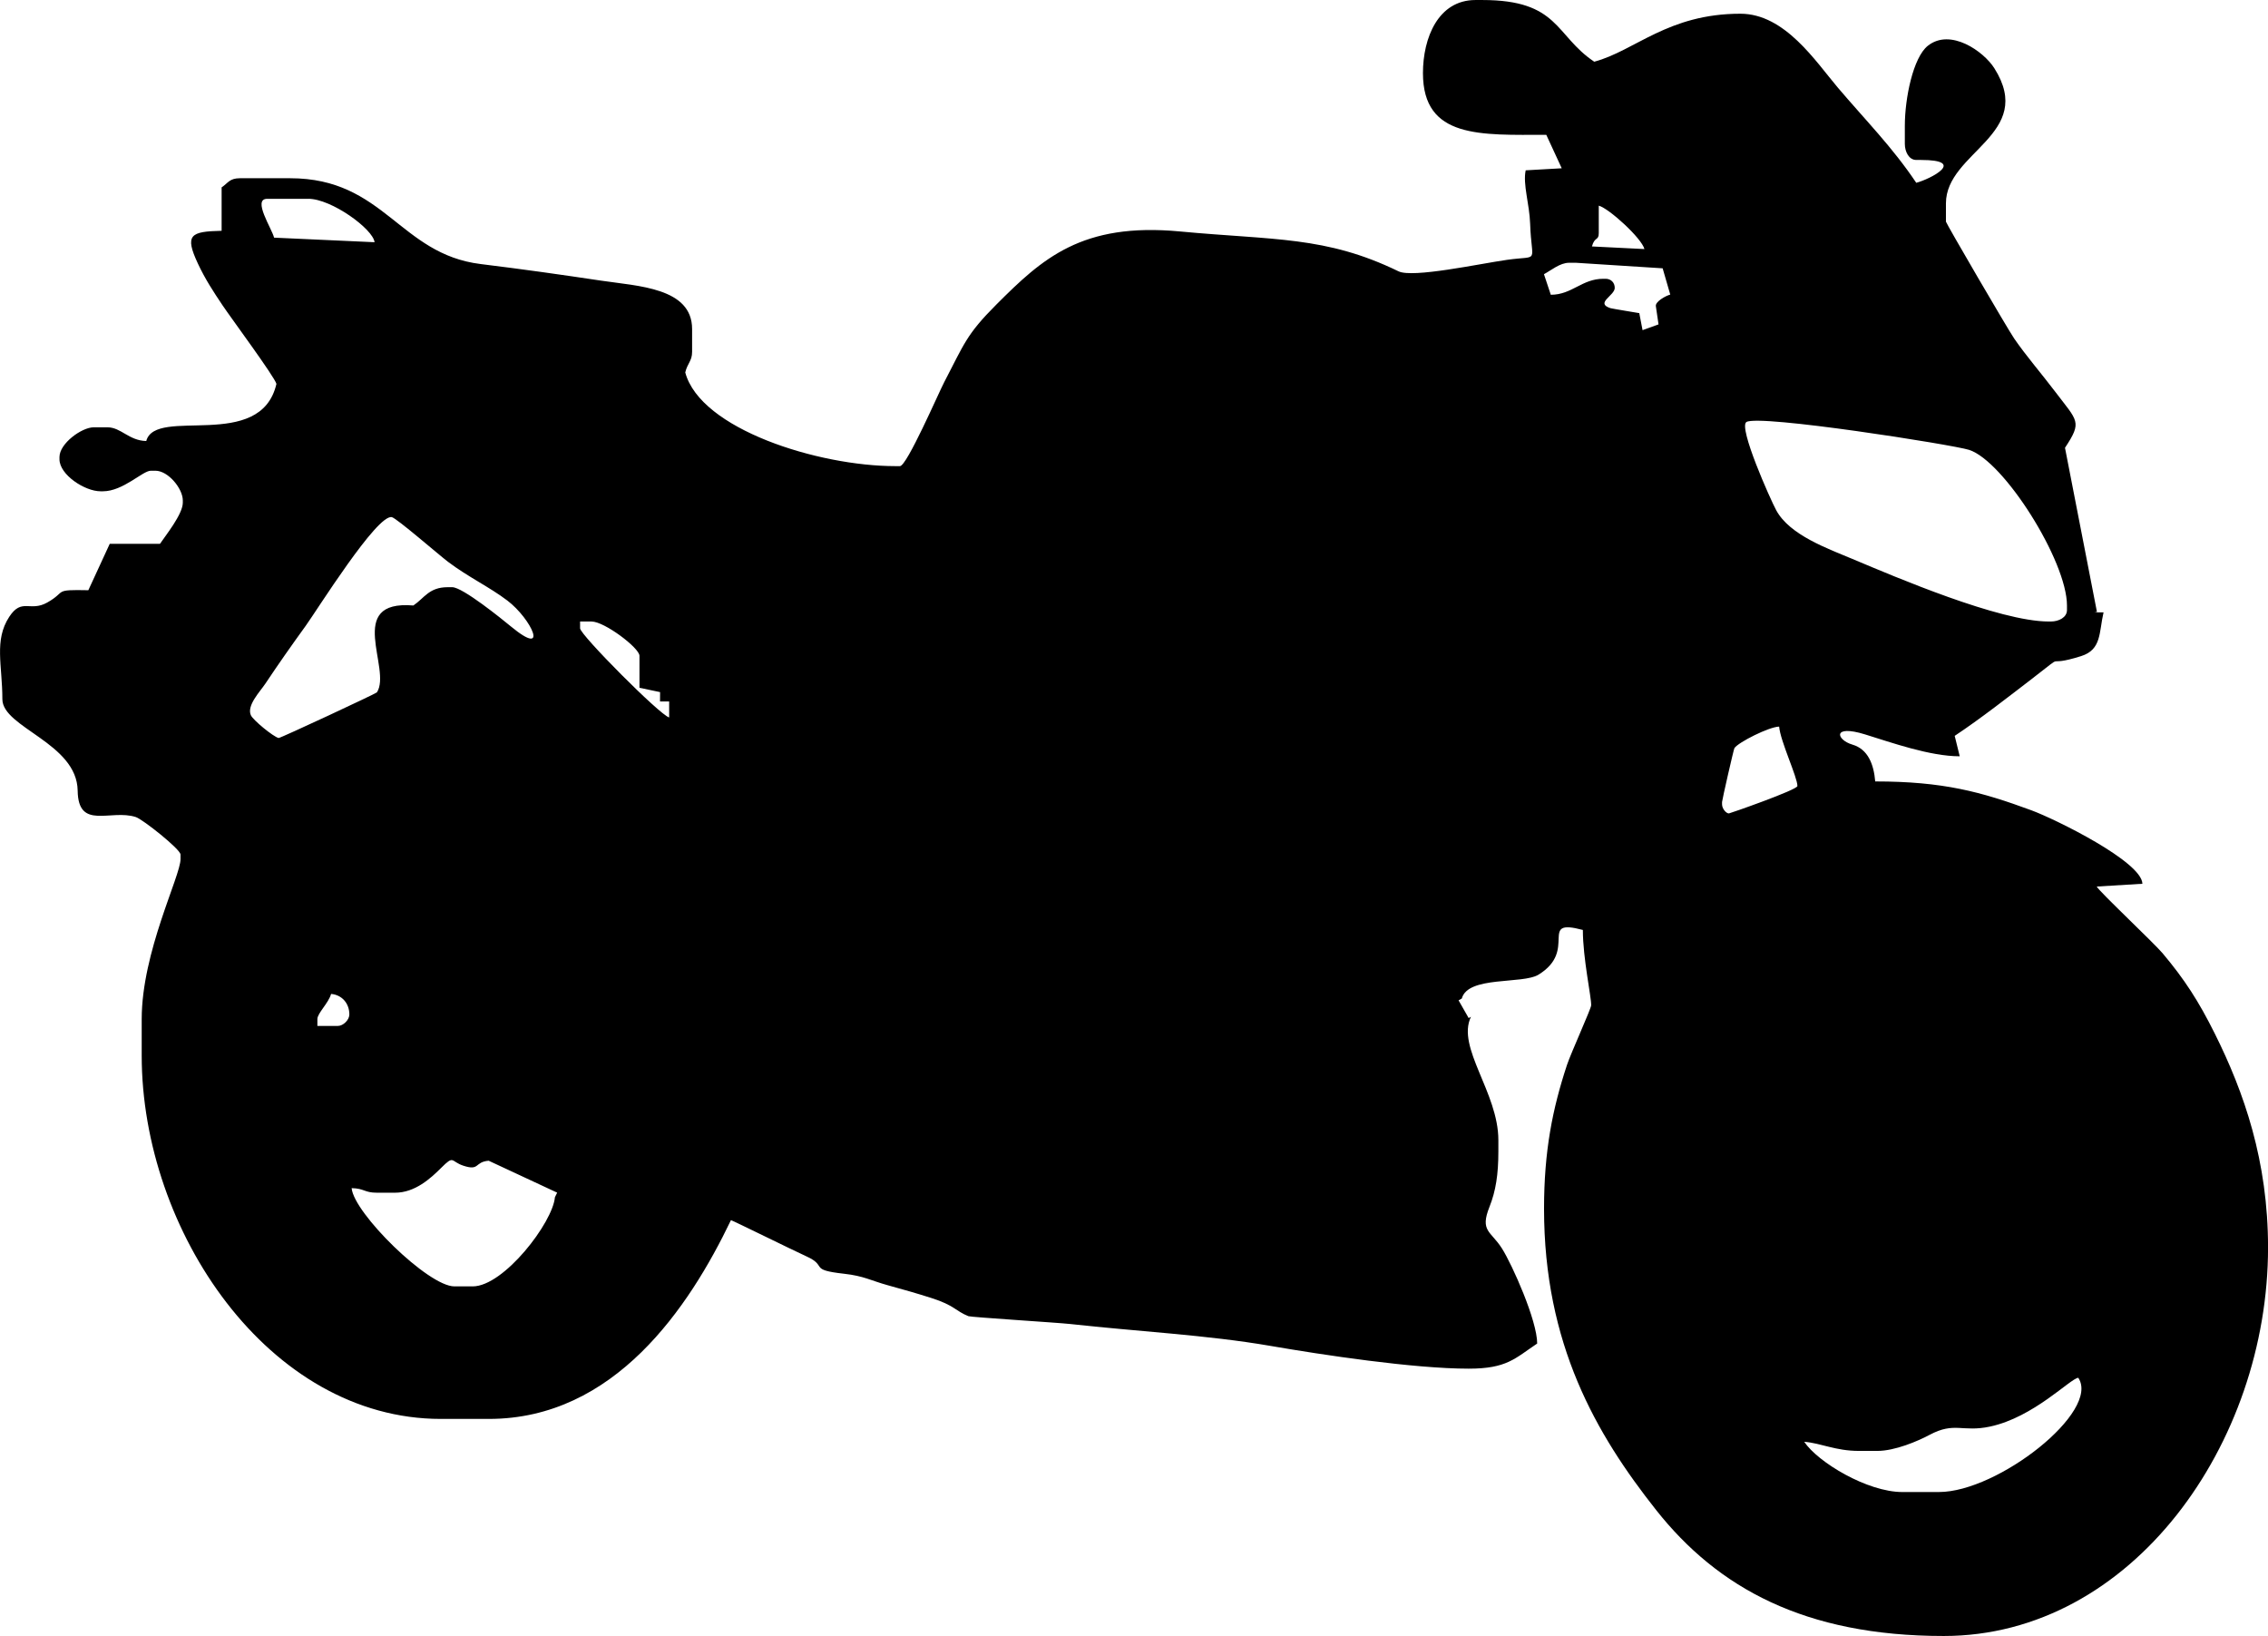 <?xml version="1.0" encoding="UTF-8" standalone="no"?>
<svg
   xmlns:dc="http://purl.org/dc/elements/1.1/"
   xmlns:cc="http://creativecommons.org/ns#"
   xmlns:rdf="http://www.w3.org/1999/02/22-rdf-syntax-ns#"
   xmlns:svg="http://www.w3.org/2000/svg"
   xmlns="http://www.w3.org/2000/svg"
   xmlns:sodipodi="http://sodipodi.sourceforge.net/DTD/sodipodi-0.dtd"
   xmlns:inkscape="http://www.inkscape.org/namespaces/inkscape"
   style="fill-rule:evenodd"
   xml:space="preserve"
   height="449.529"
   width="623.311"
   clip-rule="evenodd"
   viewBox="0 0 175.912 126.867"
   id="svg2"
   version="1.1"
   inkscape:version="0.48.4 r9939"
   sodipodi:docname="moto.svg"><sodipodi:namedview
   pagecolor="#ffffff"
   bordercolor="#666666"
   borderopacity="1"
   objecttolerance="10"
   gridtolerance="10"
   guidetolerance="10"
   inkscape:pageopacity="0"
   inkscape:pageshadow="2"
   inkscape:window-width="1163"
   inkscape:window-height="800"
   id="namedview11"
   showgrid="false"
   inkscape:zoom="0.22425739"
   inkscape:cx="311.77629"
   inkscape:cy="131.96445"
   inkscape:window-x="0"
   inkscape:window-y="30"
   inkscape:window-maximized="0"
   inkscape:current-layer="svg2"
   fit-margin-top="0"
   fit-margin-left="0"
   fit-margin-right="0"
   fit-margin-bottom="0" />
 <defs
   id="defs4">
  <style
   type="text/css"
   id="style6">
   
    .fil0 {fill:black}
   
  </style>
 </defs>
 <g
   id="Vrstva_x0020_1"
   transform="translate(-17.01,-58.876)">
  <g
   id="_103416200">
   <path
   id="_103416176"
   d="m 167.4,174.58 h -2.834 c -2.723,0 -6.553,-2.308 -7.617,-3.898 1.331,0.111 2.418,0.709 4.252,0.709 h 1.417 c 1.374,0 3.137,-0.755 4.065,-1.25 1.936,-1.031 2.525,-0.177 4.678,-0.637 3.402,-0.726 6.233,-3.733 6.846,-3.784 1.743,2.604 -6.23,8.859 -10.806,8.859 z M 47.65,151.368 c 1.546,0 2.761,-1.11 3.58,-1.929 1.023,-1.022 0.727,-0.497 1.708,-0.17 1.297,0.433 0.856,-0.289 1.975,-0.382 l 5.312,2.475 -0.175,0.36 c -0.162,1.948 -3.957,6.91 -6.377,6.91 h -1.417 c -2.037,0 -7.811,-5.689 -7.972,-7.619 0.995,0.022 0.986,0.354 1.949,0.354 H 47.65 z m -6.023,-13.466 c 0,-0.453 0.876,-1.251 1.063,-1.949 0.827,0.069 1.417,0.717 1.417,1.595 0,0.413 -0.473,0.886 -0.886,0.886 H 41.627 v -0.532 z m 108.95,-16.833 c 0,-0.137 0.9,-4.091 0.959,-4.179 0.31,-0.457 2.686,-1.651 3.469,-1.668 0.095,1.142 1.417,3.913 1.417,4.607 0,0.298 -5.244,2.126 -5.314,2.126 -0.216,0 -0.531,-0.366 -0.531,-0.709 v -0.177 z m -81.665,-6.556 c -0.732,-0.196 -6.909,-6.419 -6.909,-6.91 v -0.531 h 0.886 c 1.01,0 3.72,2.055 3.72,2.658 v 2.481 l 1.599,0.337 -0.005,0.726 h 0.709 v 1.24 z m -30.292,1.595 c -0.428,-0.114 -1.981,-1.383 -2.153,-1.769 -0.337,-0.754 0.71,-1.825 1.126,-2.449 1.052,-1.576 2.036,-2.974 3.131,-4.487 0.87,-1.203 5.518,-8.654 6.675,-8.425 0.365,0.072 3.67,2.942 4.356,3.461 1.563,1.183 3.222,1.956 4.608,3.01 1.877,1.428 3.28,4.486 0.288,2.018 -0.697,-0.575 -3.754,-3.055 -4.566,-3.055 H 51.729 c -1.446,0 -1.81,0.85 -2.657,1.418 -5.347,-0.445 -1.648,4.934 -2.829,6.738 -0.059,0.09 -7.445,3.535 -7.622,3.539 z m 138.71,-9.922 c 0,0.573 -0.643,0.886 -1.24,0.886 h -0.177 c -3.84,0 -11.949,-3.478 -15.06,-4.782 -2.116,-0.887 -5.029,-1.917 -6.075,-3.846 -0.454,-0.838 -2.947,-6.425 -2.314,-6.84 0.943,-0.618 16.008,1.755 17.271,2.157 2.687,0.854 7.595,8.61 7.595,12.072 v 0.354 z m -33.172,-23.027 c -0.021,-0.009 -2.106,-0.343 -2.241,-0.387 -1.209,-0.396 0.337,-0.972 0.337,-1.569 0,-0.415 -0.294,-0.709 -0.709,-0.709 h -0.177 c -1.66,0 -2.429,1.24 -4.074,1.24 l -0.531,-1.595 c 0.546,-0.289 1.236,-0.886 1.949,-0.886 h 0.531 l 6.726,0.429 0.591,2.037 c -0.369,0.099 -1.175,0.554 -1.117,0.901 l 0.207,1.412 -1.239,0.446 -0.254,-1.319 z m -3.143,-8.335 c 0.789,0.211 3.314,2.508 3.543,3.366 l -4.073,-0.203 c 0.216,-0.789 0.53,-0.422 0.53,-1.038 v -2.126 z m -100.09,-0.532 c 1.801,0 5.026,2.351 5.137,3.367 l -7.794,-0.354 c -0.16,-0.689 -1.714,-3.012 -0.531,-3.012 h 3.189 z m 133.83,37.112 c 2.714,-2.082 0.59,-0.682 3.668,-1.647 1.604,-0.503 1.382,-1.837 1.744,-3.394 h -0.709 l 0.196,-0.038 -2.478,-12.724 c 1.356,-2.053 0.992,-2.036 -0.78,-4.376 -1.041,-1.375 -2.231,-2.744 -3.163,-4.101 -0.499,-0.727 -5.291,-8.945 -5.291,-9.06 v -1.417 c 0,-3.994 7.004,-5.345 3.751,-10.485 -0.824,-1.302 -3.404,-3.131 -5.157,-1.735 -1.138,0.905 -1.782,4.062 -1.782,6.196 v 1.417 c 0,0.597 0.313,1.24 0.886,1.24 h 0.354 c 3.611,0 0.758,1.475 -0.354,1.772 -1.851,-2.765 -3.95,-4.869 -6.083,-7.382 -1.722,-2.029 -4.106,-5.73 -7.557,-5.73 -5.63,0 -8.172,2.876 -11.337,3.721 -3.061,-2.05 -2.72,-4.784 -8.68,-4.784 h -0.531 c -2.896,0 -4.074,2.938 -4.074,5.67 0,5.105 4.506,4.784 9.566,4.784 l 1.198,2.594 -2.796,0.159 c -0.232,1.095 0.293,2.587 0.346,4.157 0.106,3.158 0.803,2.416 -1.807,2.787 -2.114,0.3 -7.299,1.425 -8.403,0.888 -5.644,-2.744 -9.662,-2.405 -16.946,-3.091 -7.625,-0.718 -10.691,2.112 -14.24,5.662 -2.331,2.331 -2.493,3.041 -4.058,6.04 -0.433,0.83 -2.891,6.496 -3.426,6.496 h -0.354 c -5.982,0 -15.123,-2.865 -16.298,-7.265 0.166,-0.714 0.531,-0.885 0.531,-1.595 v -1.772 c 0,-3.206 -4.201,-3.325 -7.055,-3.752 -3.09,-0.463 -6.019,-0.879 -9.342,-1.287 -6.307,-0.775 -7.469,-6.655 -14.781,-6.655 h -3.897 c -0.805,0 -0.924,0.379 -1.417,0.709 v 3.367 c -2.417,0.054 -2.889,0.301 -1.838,2.546 0.566,1.209 1.192,2.162 1.909,3.231 0.656,0.98 4.031,5.535 4.181,6.095 -1.236,5.306 -9.375,1.723 -10.097,4.43 -1.354,-0.03 -1.954,-1.063 -3.011,-1.063 h -1.063 c -0.933,0 -2.657,1.256 -2.657,2.304 v 0.177 c 0,1.193 1.954,2.481 3.189,2.481 h 0.177 c 1.577,0 3.084,-1.595 3.72,-1.595 h 0.354 c 0.997,0 2.126,1.39 2.126,2.303 v 0.177 c 0,0.892 -1.35,2.56 -1.771,3.189 h -3.897 l -1.659,3.598 c -2.784,-0.055 -1.641,0.081 -3.182,0.951 -1.347,0.761 -1.975,-0.39 -2.957,1.118 -1.186,1.82 -0.529,3.749 -0.529,6.381 0,2.205 5.791,3.398 5.84,7.094 0.041,3.097 2.553,1.411 4.509,2.046 0.542,0.176 3.469,2.499 3.469,2.909 v 0.354 c 0,1.323 -3.011,7.206 -3.011,12.403 v 2.835 c 0,13.548 9.835,28.173 23.206,28.173 h 3.72 c 9.74,0 15.521,-8.627 18.778,-15.415 0.172,0.046 4.913,2.384 5.866,2.815 1.668,0.755 0.117,1.032 2.909,1.343 1.544,0.172 2.085,0.531 3.367,0.885 1.326,0.367 2.214,0.616 3.426,1.003 1.772,0.565 1.834,0.992 2.85,1.402 0.193,0.078 6.949,0.502 7.896,0.607 5.124,0.569 10.652,0.855 15.493,1.691 4.068,0.702 11.136,1.772 15.412,1.772 2.959,0 3.582,-0.788 5.314,-1.949 0,-1.787 -1.94,-6.12 -2.73,-7.369 -0.866,-1.369 -1.729,-1.321 -0.97,-3.231 0.492,-1.237 0.689,-2.521 0.689,-4.285 v -0.886 c 0,-3.706 -3.269,-7.185 -2.126,-9.568 l -0.177,0.101 -0.783,-1.375 0.251,-0.143 c 0.473,-1.773 4.713,-1.09 5.947,-1.848 3.113,-1.912 -0.093,-4.412 3.442,-3.468 0,2.218 0.668,5.22 0.644,5.848 -0.01,0.263 -1.584,3.736 -1.874,4.615 -1.117,3.382 -1.781,6.651 -1.781,11.153 0,10.498 4.029,17.472 8.698,23.372 4.761,6.015 11.504,9.763 22.303,9.763 14.608,0 25.155,-14.942 25.155,-30.122 0,-6.717 -1.859,-12.038 -4.133,-16.597 -1.259,-2.523 -2.336,-4.191 -4.048,-6.228 -0.664,-0.79 -5.032,-4.899 -5.104,-5.171 l 3.54,-0.215 c -0.036,-1.711 -6.746,-5.01 -8.612,-5.698 -3.893,-1.435 -6.839,-2.238 -12.112,-2.238 -0.11,-1.317 -0.552,-2.498 -1.767,-2.855 -1.253,-0.367 -1.603,-1.589 0.976,-0.793 2.05,0.633 5.035,1.698 7.346,1.698 l -0.39,-1.584 c 1.987,-1.317 4.199,-3.05 6.139,-4.538 z"
   class="fil0"
   inkscape:connector-curvature="0"
   style="fill:#000000" />
  </g>
 </g>
</svg>